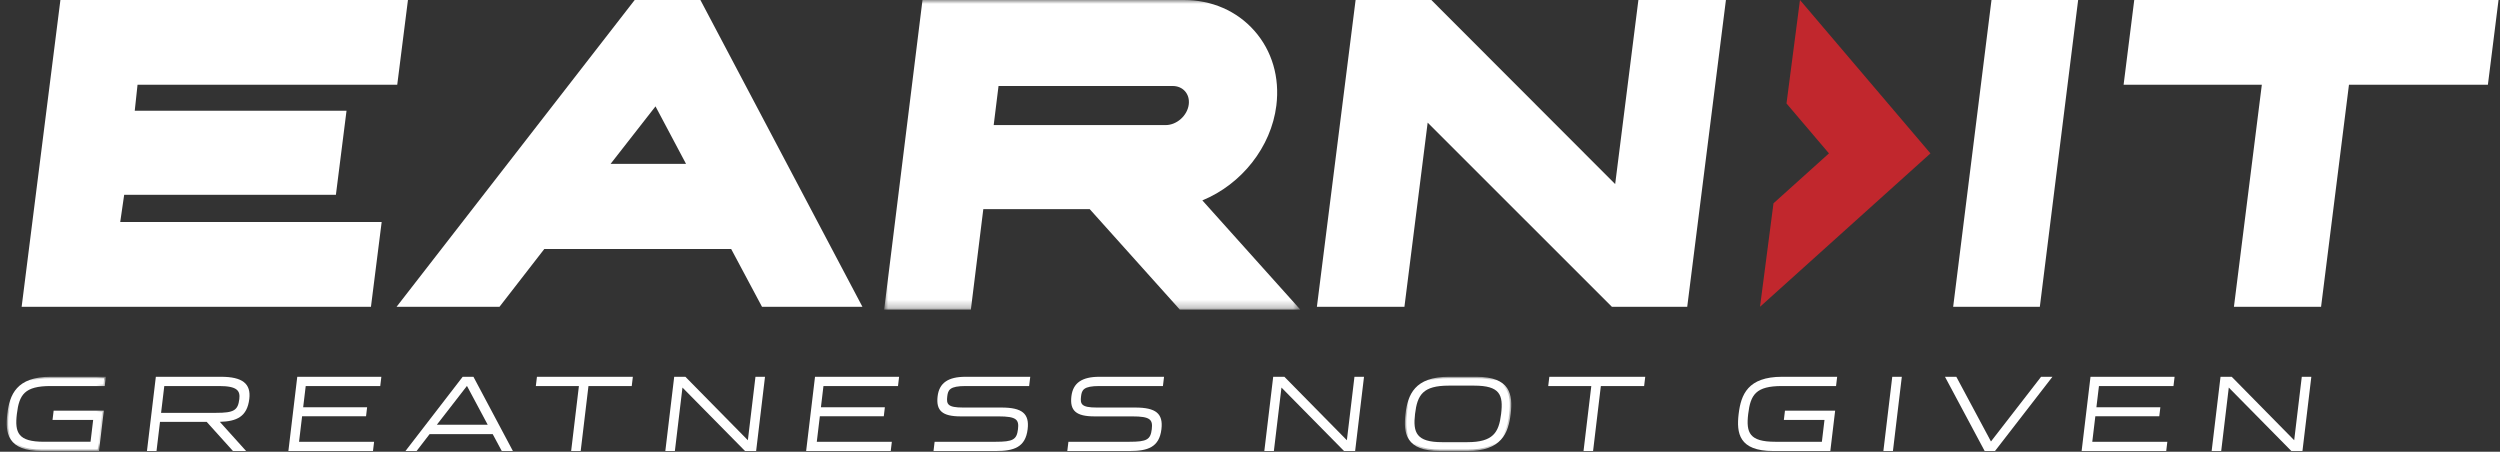 <?xml version="1.0" encoding="UTF-8"?>
<svg width="321px" height="58px" viewBox="0 0 321 58" version="1.1" xmlns="http://www.w3.org/2000/svg" xmlns:xlink="http://www.w3.org/1999/xlink">
    <rect x="0" y="0" width="321" height="58" fill="#333333" stroke="none"/>
    <title>Group 21</title>
    <defs>
        <polygon id="path-1" points="0 0 53.431 0 53.431 39.751 0 39.751"></polygon>
        <polygon id="path-3" points="0 0 12.728 0 12.728 9.531 0 9.531"></polygon>
        <polygon id="path-5" points="0 0 13.663 0 13.663 9.531 0 9.531"></polygon>
    </defs>
    <g id="Page-1" stroke="none" stroke-width="1" fill="none" fill-rule="evenodd">
        <g id="Home" transform="translate(-551, -87)">
            <g id="Group-21" transform="translate(551.861, 87)">
                <g id="Group-18" transform="translate(1.918, 0)">
                    <polygon id="Fill-1" fill="#FFFFFF" points="252.928 0 248.008 39.389 259.136 39.389 264.055 0"></polygon>
                    <polygon id="Fill-2" fill="#FFFFFF" points="271.258 0 269.891 10.884 287.639 10.884 284.058 39.389 295.247 39.389 298.828 10.884 316.666 10.884 318.033 0"></polygon>
                    <polygon id="Fill-3" fill="#FFFFFF" points="4.977 0 0 39.389 44.852 39.389 46.227 28.505 12.658 28.505 13.165 25.011 40.351 25.011 41.715 14.216 14.523 14.216 14.88 10.884 48.226 10.884 49.602 0"></polygon>
                    <polygon id="Fill-4" fill="#C1272D" points="228.337 0 226.607 13.285 232.059 19.695 224.937 26.104 223.207 39.389 245.09 19.695"></polygon>
                    <path d="M78.715,0 L48.143,39.389 L61.358,39.389 L67.108,31.973 L91.105,31.973 L95.061,39.389 L107.956,39.389 L87.153,0 L78.715,0 Z M81.388,13.657 L85.309,21.044 L75.618,21.044 L81.388,13.657 Z" id="Fill-5" fill="#FFFFFF"></path>
                    <polygon id="Fill-6" fill="#FFFFFF" points="207.591 0 204.609 23.636 181.005 0 171.28 0 166.311 39.389 177.55 39.389 180.533 15.746 204.184 39.389 213.861 39.389 218.83 0"></polygon>
                    <g id="Group-9" transform="translate(110.747, 0)">
                        <mask id="mask-2" fill="white">
                            <use xlink:href="#path-1"></use>
                        </mask>
                        <g id="Clip-8"></g>
                        <path d="M36.139,16.061 C37.572,16.061 38.932,14.846 39.111,13.409 C39.191,12.758 39.021,12.157 38.63,11.715 C38.247,11.281 37.684,11.042 37.046,11.042 L14.685,11.042 L14.064,16.061 L36.139,16.061 Z M37.962,39.751 L26.397,26.856 L12.731,26.856 L11.134,39.751 L0,39.751 L4.923,-0 L38.478,-0 C42.068,-0 45.284,1.401 47.533,3.946 C49.804,6.516 50.807,9.928 50.358,13.552 C49.699,18.875 45.894,23.66 40.856,25.731 L53.431,39.751 L37.962,39.751 Z" id="Fill-7" fill="#FFFFFF" mask="url(#mask-2)"></path>
                    </g>
                </g>
                <g id="Group-19" transform="translate(0, 48.379)">
                    <g id="Group-12" transform="translate(0, 0)">
                        <mask id="mask-4" fill="white">
                            <use xlink:href="#path-3"></use>
                        </mask>
                        <g id="Clip-11"></g>
                        <path d="M4.51,9.531 C0.116,9.531 -0.216,7.24 0.08,4.765 C0.376,2.291 1.255,0 5.649,0 L12.728,0 L12.586,1.188 L5.638,1.188 C2.298,1.188 1.602,2.291 1.306,4.765 C1.016,7.19 1.462,8.343 4.782,8.343 L10.765,8.343 L11.1,5.542 L5.883,5.542 L6.026,4.355 L12.469,4.355 L11.85,9.531 L4.51,9.531 Z" id="Fill-10" fill="#FFFFFF" mask="url(#mask-4)"></path>
                    </g>
                    <path d="M4.532,9.343 C0.453,9.343 -0.048,7.407 0.268,4.766 C0.589,2.085 1.587,0.188 5.627,0.188 L12.517,0.188 L12.42,0.999 L5.661,0.999 C2.301,0.999 1.432,2.137 1.118,4.766 C0.811,7.329 1.387,8.532 4.76,8.532 L10.931,8.532 L11.311,5.354 L6.094,5.354 L6.191,4.543 L12.258,4.543 L11.684,9.343 L4.532,9.343 Z" id="Fill-13" fill="#FFFFFF"></path>
                    <path d="M26.903,4.629 C29.167,4.629 29.694,4.315 29.868,2.856 C29.995,1.799 29.611,1.188 27.275,1.188 L20.233,1.188 L19.822,4.629 L26.903,4.629 Z M29.051,9.531 L25.68,5.791 L19.683,5.791 L19.235,9.531 L18.009,9.531 L19.149,0 L27.522,0 C30.265,0 31.384,0.877 31.149,2.843 C30.872,5.155 29.501,5.727 27.364,5.785 L30.739,9.531 L29.051,9.531 Z" id="Fill-15" fill="#FFFFFF"></path>
                    <path d="M20.068,0.999 L19.611,4.818 L26.88,4.818 C29.05,4.818 29.853,4.556 30.057,2.856 C30.221,1.483 29.455,0.999 27.298,0.999 L20.068,0.999 Z M18.22,9.343 L19.315,0.188 L27.499,0.188 C30.284,0.188 31.172,1.078 30.96,2.843 C30.704,4.988 29.519,5.603 26.982,5.603 L26.93,5.603 L30.301,9.343 L29.15,9.343 L25.78,5.603 L19.517,5.603 L19.07,9.343 L18.22,9.343 Z" id="Fill-17" fill="#FFFFFF"></path>
                    <polygon id="Fill-19" fill="#FFFFFF" points="36.168 9.531 37.308 0 48.105 0 47.963 1.188 38.393 1.188 38.067 3.91 46.277 3.91 46.139 5.072 37.928 5.072 37.537 8.344 47.173 8.344 47.03 9.531"></polygon>
                    <polygon id="Fill-21" fill="#FFFFFF" points="46.962 8.532 46.865 9.343 36.379 9.343 37.474 0.189 47.894 0.189 47.797 0.999 38.227 0.999 37.856 4.099 46.067 4.099 45.973 4.883 37.762 4.883 37.326 8.532"></polygon>
                    <path d="M61.762,6.16 L59.097,1.173 L55.228,6.16 L61.762,6.16 Z M63.566,9.531 L62.401,7.36 L54.302,7.36 L52.63,9.531 L51.2,9.531 L58.547,5.4413073e-05 L59.928,5.4413073e-05 L64.995,9.531 L63.566,9.531 Z" id="Fill-23" fill="#FFFFFF"></path>
                    <path d="M54.857,6.348 L62.087,6.348 L59.139,0.829 L54.857,6.348 Z M51.57,9.343 L58.627,0.188 L59.803,0.188 L64.671,9.343 L63.69,9.343 L62.525,7.172 L54.222,7.172 L52.551,9.343 L51.57,9.343 Z" id="Fill-25" fill="#FFFFFF"></path>
                    <polygon id="Fill-27" fill="#FFFFFF" points="72.474 9.531 73.471 1.188 67.941 1.188 68.083 0 80.397 0 80.255 1.188 74.698 1.188 73.7 9.531"></polygon>
                    <polygon id="Fill-29" fill="#FFFFFF" points="72.684 9.343 73.682 0.999 68.152 0.999 68.249 0.188 80.186 0.188 80.089 0.999 74.532 0.999 73.534 9.343"></polygon>
                    <polygon id="Fill-31" fill="#FFFFFF" points="94.802 9.531 86.767 1.384 85.793 9.531 84.567 9.531 85.706 0 87.144 0 95.165 8.147 96.14 0 97.366 0 96.226 9.531"></polygon>
                    <polygon id="Fill-33" fill="#FFFFFF" points="84.777 9.343 85.872 0.188 87.049 0.188 95.303 8.571 96.306 0.188 97.155 0.188 96.061 9.343 94.897 9.343 86.63 0.96 85.627 9.343"></polygon>
                    <polygon id="Fill-35" fill="#FFFFFF" points="102.647 9.531 103.787 0 114.584 0 114.442 1.188 104.871 1.188 104.546 3.91 112.756 3.91 112.618 5.072 104.407 5.072 104.015 8.344 113.652 8.344 113.509 9.531"></polygon>
                    <polygon id="Fill-37" fill="#FFFFFF" points="113.441 8.532 113.343 9.343 102.858 9.343 103.953 0.189 114.373 0.189 114.276 0.999 104.706 0.999 104.335 4.099 112.546 4.099 112.452 4.883 104.241 4.883 103.805 8.532"></polygon>
                    <path d="M119.002,9.531 L119.144,8.344 L126.994,8.344 C129.208,8.344 129.688,8.072 129.849,6.727 C129.997,5.495 129.655,5.085 127.344,5.085 L122.494,5.085 C120.138,5.085 119.307,4.361 119.529,2.503 C119.733,0.796 120.873,0 123.115,0 L131.423,0 L131.28,1.188 L123.13,1.188 C121.074,1.188 120.866,1.689 120.767,2.516 C120.648,3.513 120.804,3.949 122.8,3.949 L127.729,3.949 C130.386,3.949 131.328,4.728 131.089,6.727 C130.809,9.062 129.32,9.531 127.009,9.531 L119.002,9.531 Z" id="Fill-39" fill="#FFFFFF"></path>
                    <path d="M127.706,4.138 C130.478,4.138 131.105,5.014 130.9,6.727 C130.664,8.702 129.568,9.343 127.031,9.343 L119.213,9.343 L119.31,8.532 L126.971,8.532 C129.194,8.532 129.856,8.244 130.037,6.727 C130.211,5.276 129.616,4.896 127.367,4.896 L122.516,4.896 C120.202,4.896 119.512,4.216 119.717,2.503 C119.892,1.038 120.778,0.189 123.093,0.189 L131.212,0.189 L131.115,0.999 L123.152,0.999 C121.126,0.999 120.704,1.47 120.578,2.516 C120.442,3.654 120.725,4.138 122.777,4.138 L127.706,4.138 Z" id="Fill-41" fill="#FFFFFF"></path>
                    <path d="M136.181,9.531 L136.323,8.344 L144.172,8.344 C146.387,8.344 146.867,8.072 147.028,6.727 C147.175,5.495 146.834,5.085 144.523,5.085 L139.672,5.085 C137.317,5.085 136.485,4.361 136.707,2.503 C136.912,0.796 138.051,0 140.294,0 L148.601,0 L148.459,1.188 L140.309,1.188 C138.253,1.188 138.044,1.689 137.945,2.516 C137.826,3.513 137.982,3.949 139.978,3.949 L144.907,3.949 C147.564,3.949 148.506,4.728 148.267,6.727 C147.988,9.062 146.499,9.531 144.187,9.531 L136.181,9.531 Z" id="Fill-43" fill="#FFFFFF"></path>
                    <path d="M144.885,4.138 C147.656,4.138 148.284,5.014 148.079,6.727 C147.843,8.702 146.746,9.343 144.21,9.343 L136.391,9.343 L136.488,8.532 L144.15,8.532 C146.373,8.532 147.035,8.244 147.216,6.727 C147.39,5.276 146.794,4.896 144.546,4.896 L139.695,4.896 C137.381,4.896 136.691,4.216 136.896,2.503 C137.071,1.038 137.957,0.189 140.271,0.189 L148.39,0.189 L148.293,0.999 L140.331,0.999 C138.305,0.999 137.882,1.47 137.757,2.516 C137.621,3.654 137.903,4.138 139.956,4.138 L144.885,4.138 Z" id="Fill-45" fill="#FFFFFF"></path>
                    <polygon id="Fill-47" fill="#FFFFFF" points="171.713 9.531 163.679 1.384 162.704 9.531 161.478 9.531 162.618 0 164.055 0 172.077 8.147 173.051 0 174.278 0 173.138 9.531"></polygon>
                    <polygon id="Fill-49" fill="#FFFFFF" points="161.689 9.343 162.784 0.188 163.96 0.188 172.215 8.571 173.217 0.188 174.067 0.188 172.972 9.343 171.808 9.343 163.541 0.96 162.539 9.343"></polygon>
                    <g id="Group-53" transform="translate(179.526, 0)">
                        <mask id="mask-6" fill="white">
                            <use xlink:href="#path-5"></use>
                        </mask>
                        <g id="Clip-52"></g>
                        <path d="M5.644,1.135 C2.324,1.135 1.6,2.306 1.306,4.765 C1.018,7.173 1.476,8.396 4.776,8.396 L8.018,8.396 C11.319,8.396 12.069,7.173 12.357,4.765 C12.651,2.306 12.207,1.135 8.887,1.135 L5.644,1.135 Z M4.51,9.531 C0.115,9.531 -0.216,7.24 0.08,4.765 C0.376,2.291 1.255,0 5.649,0 L9.153,0 C13.547,0 13.879,2.291 13.583,4.765 C13.287,7.24 12.407,9.531 8.013,9.531 L4.51,9.531 Z" id="Fill-51" fill="#FFFFFF" mask="url(#mask-6)"></path>
                    </g>
                    <path d="M185.193,0.947 C181.806,0.947 180.953,2.176 180.644,4.766 C180.347,7.25 180.854,8.584 184.279,8.584 L187.522,8.584 C190.947,8.584 191.774,7.25 192.071,4.766 C192.381,2.176 191.822,0.947 188.435,0.947 L185.193,0.947 Z M184.058,9.343 C180.005,9.343 179.474,7.447 179.794,4.766 C180.119,2.045 181.139,0.188 185.153,0.188 L188.657,0.188 C192.671,0.188 193.246,2.045 192.921,4.766 C192.6,7.447 191.615,9.343 187.562,9.343 L184.058,9.343 Z" id="Fill-54" fill="#FFFFFF"></path>
                    <polygon id="Fill-56" fill="#FFFFFF" points="202.464 9.531 203.462 1.188 197.931 1.188 198.073 0 210.387 0 210.245 1.188 204.688 1.188 203.69 9.531"></polygon>
                    <polygon id="Fill-58" fill="#FFFFFF" points="202.675 9.343 203.673 0.999 198.142 0.999 198.239 0.188 210.176 0.188 210.079 0.999 204.522 0.999 203.525 9.343"></polygon>
                    <path d="M226.812,9.531 C222.418,9.531 222.086,7.241 222.382,4.766 C222.679,2.291 223.558,0 227.952,0 L235.03,0 L234.888,1.188 L227.941,1.188 C224.6,1.188 223.905,2.291 223.609,4.766 C223.319,7.19 223.765,8.344 227.085,8.344 L233.068,8.344 L233.403,5.542 L228.186,5.542 L228.328,4.355 L234.771,4.355 L234.152,9.531 L226.812,9.531 Z" id="Fill-60" fill="#FFFFFF"></path>
                    <path d="M226.835,9.343 C222.755,9.343 222.255,7.407 222.571,4.766 C222.891,2.085 223.889,0.188 227.929,0.188 L234.82,0.188 L234.723,0.999 L227.963,0.999 C224.603,0.999 223.735,2.137 223.42,4.766 C223.114,7.329 223.689,8.532 227.062,8.532 L233.233,8.532 L233.614,5.354 L228.397,5.354 L228.494,4.543 L234.56,4.543 L233.986,9.343 L226.835,9.343 Z" id="Fill-62" fill="#FFFFFF"></path>
                    <polygon id="Fill-64" fill="#FFFFFF" points="240.965 9.531 242.105 0 243.332 0 242.192 9.531"></polygon>
                    <polygon id="Fill-66" fill="#FFFFFF" points="241.176 9.343 242.271 0.188 243.121 0.188 242.026 9.343"></polygon>
                    <polygon id="Fill-68" fill="#FFFFFF" points="253.969 9.531 248.874 0 250.331 0 254.779 8.306 261.214 0 262.671 0 255.297 9.531"></polygon>
                    <polygon id="Fill-70" fill="#FFFFFF" points="254.093 9.343 249.2 0.188 250.207 0.188 254.738 8.65 261.294 0.188 262.3 0.188 255.217 9.343"></polygon>
                    <polygon id="Fill-72" fill="#FFFFFF" points="266.419 9.531 267.559 0 278.356 0 278.214 1.188 268.644 1.188 268.318 3.91 276.529 3.91 276.39 5.072 268.179 5.072 267.788 8.344 277.424 8.344 277.282 9.531"></polygon>
                    <polygon id="Fill-74" fill="#FFFFFF" points="277.213 8.532 277.116 9.343 266.63 9.343 266.688 8.863 267.725 0.189 278.145 0.189 278.048 0.999 268.478 0.999 268.107 4.099 276.318 4.099 276.224 4.883 268.013 4.883 267.577 8.532"></polygon>
                    <polygon id="Fill-76" fill="#FFFFFF" points="293.35 9.531 285.315 1.384 284.341 9.531 283.114 9.531 284.254 0 285.692 0 293.713 8.147 294.688 0 295.914 0 294.774 9.531"></polygon>
                    <polygon id="Fill-78" fill="#FFFFFF" points="283.325 9.343 284.42 0.188 285.597 0.188 293.851 8.571 294.853 0.188 295.703 0.188 294.608 9.343 293.445 9.343 285.177 0.96 284.175 9.343"></polygon>
                </g>
            </g>
        </g>
    </g>
</svg>